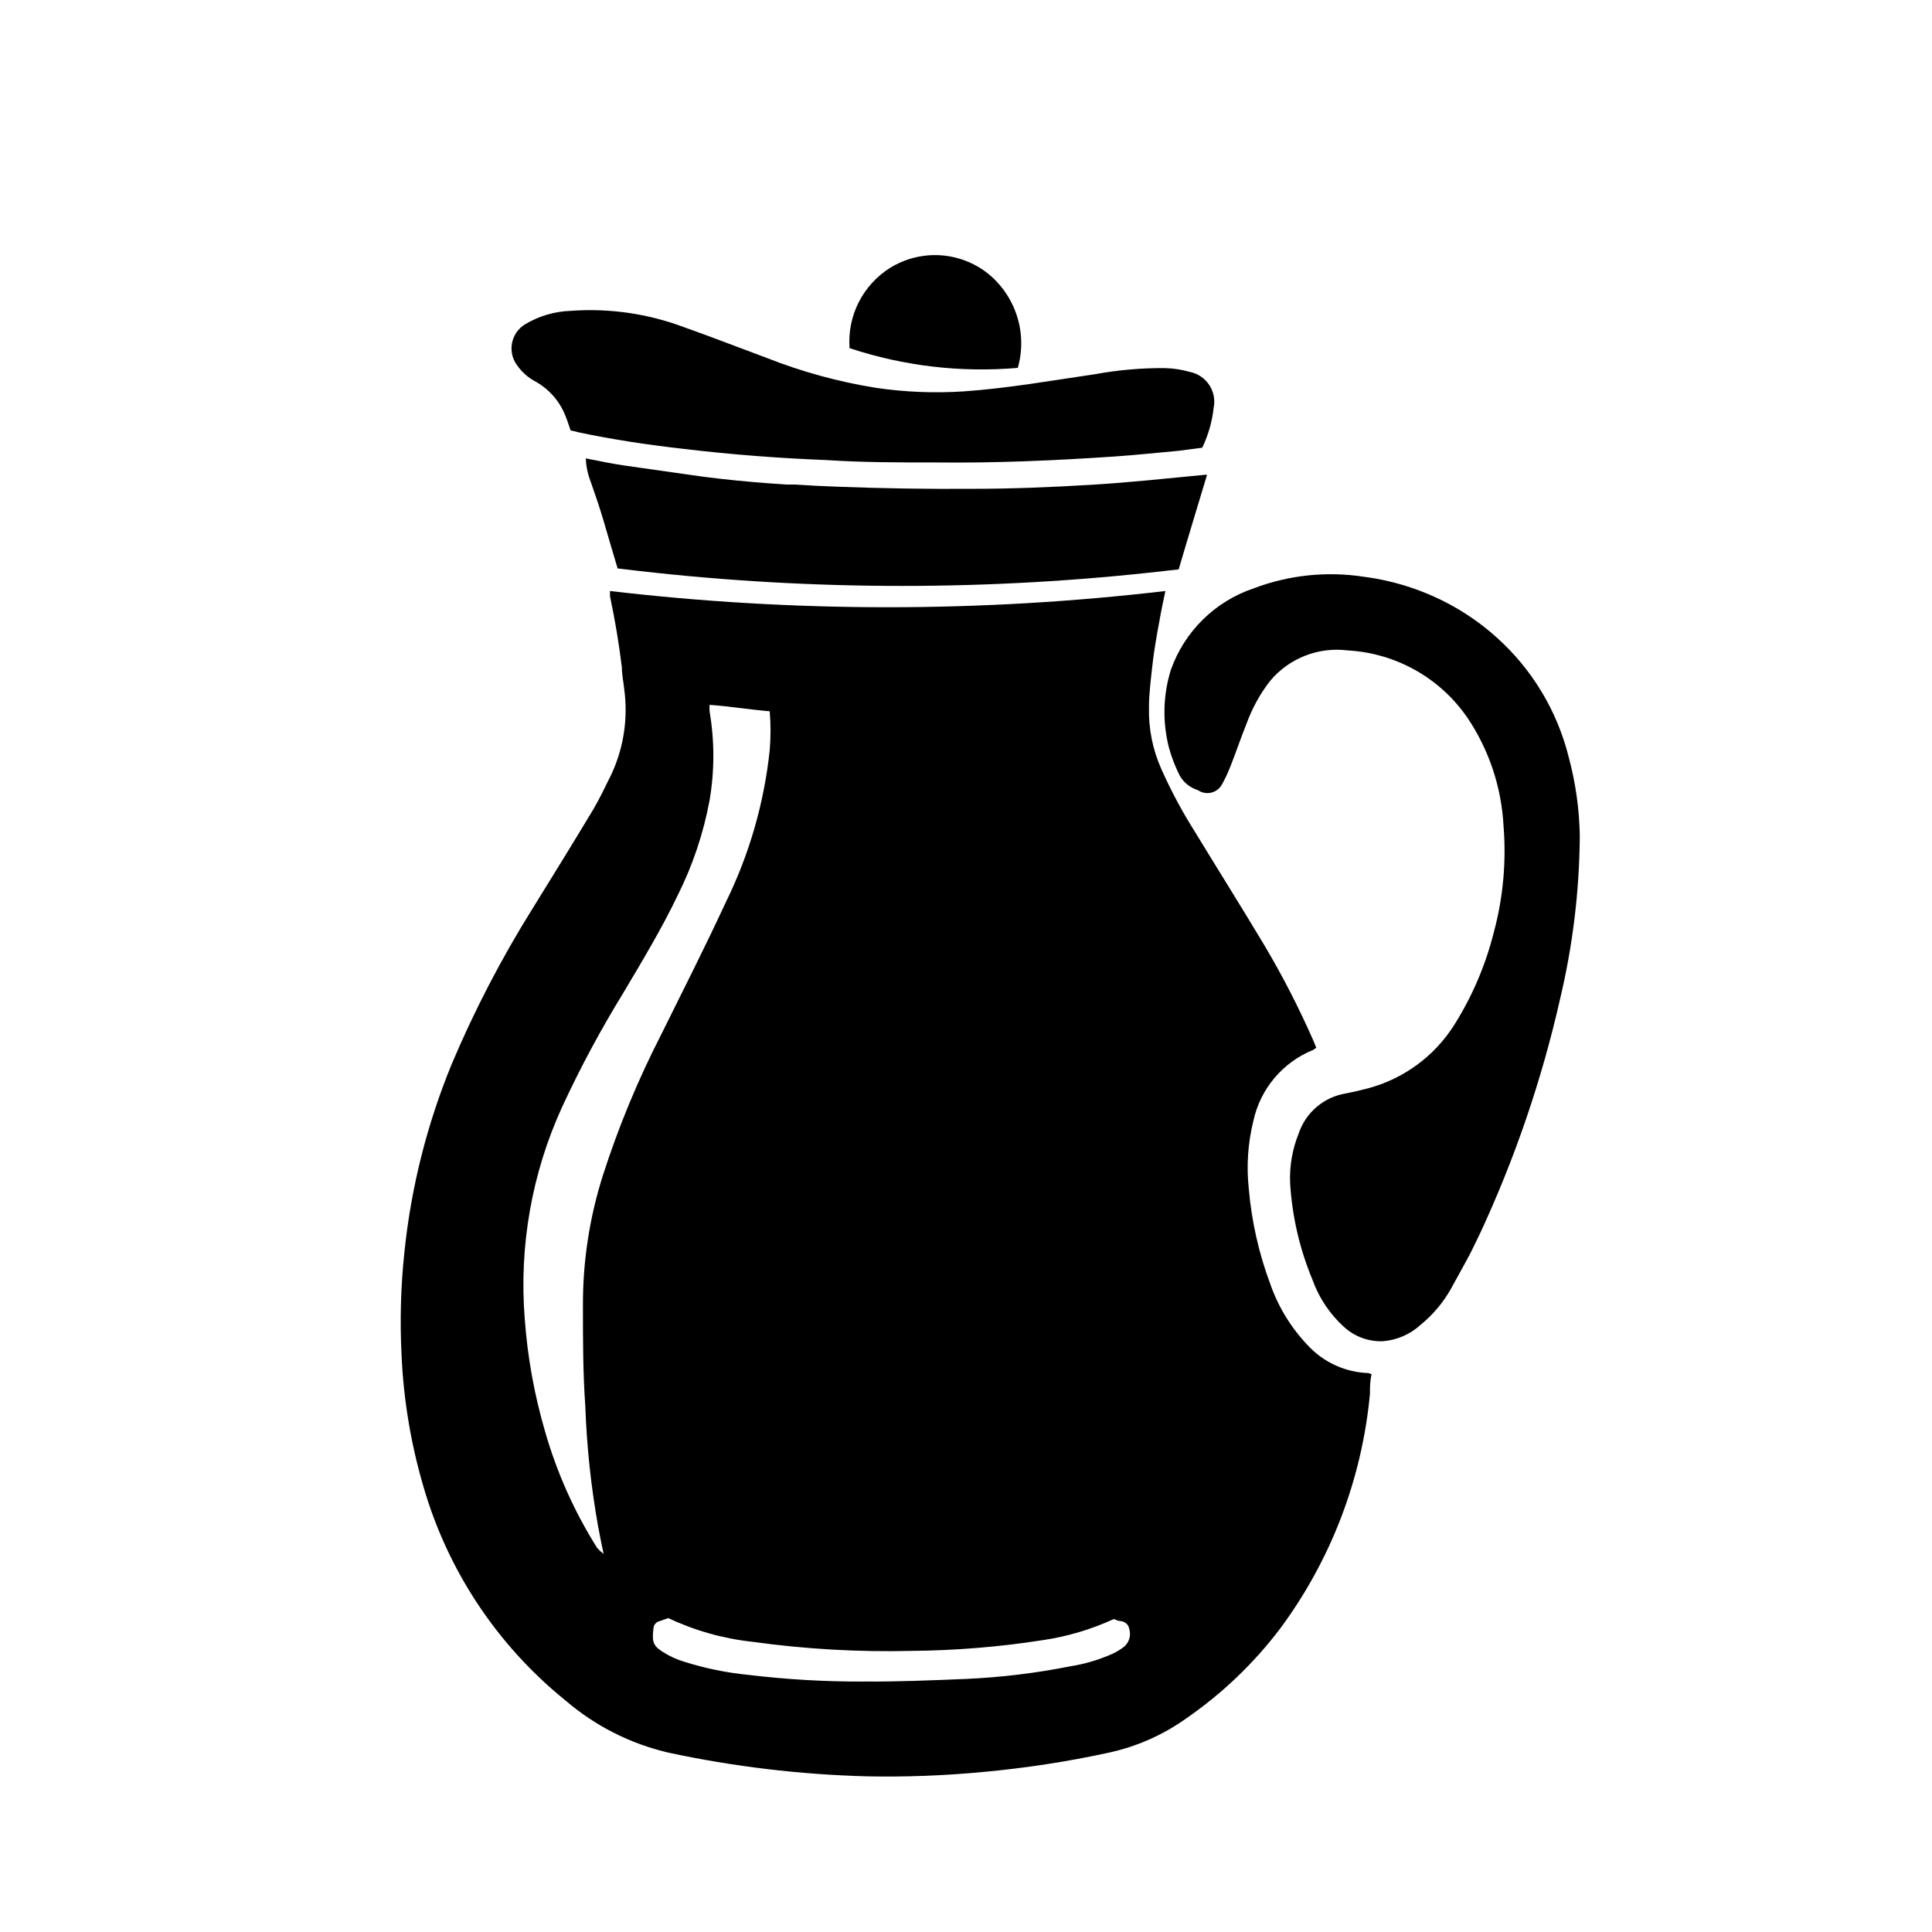 <?xml version="1.0" encoding="UTF-8"?>
<!-- Uploaded to: ICON Repo, www.iconrepo.com, Generator: ICON Repo Mixer Tools -->
<svg fill="#000000" width="800px" height="800px" version="1.1" viewBox="144 144 512 512" xmlns="http://www.w3.org/2000/svg">
 <g>
  <path d="m506.68 507.88c-6.019-0.188-11.723-2.746-15.871-7.113-4.562-4.715-8.047-10.367-10.199-16.562-3.019-8.105-4.926-16.578-5.668-25.191-0.648-5.988-0.242-12.039 1.195-17.887 1.828-8.539 7.773-15.617 15.871-18.891l0.82-0.566c-0.316-0.754-0.566-1.449-0.883-2.141v-0.004c-3.809-8.652-8.141-17.062-12.977-25.188-5.918-9.887-12.09-19.711-18.074-29.535l0.004-0.004c-3.461-5.434-6.516-11.117-9.133-17-2.301-5.148-3.418-10.742-3.277-16.375 0-3.652 0.504-7.305 0.883-10.895 0.379-3.59 1.133-7.996 1.891-11.965 0.441-2.644 1.008-5.227 1.574-7.934v-0.004c-48.891 5.731-98.285 5.731-147.18 0v1.387c1.324 6.297 2.394 12.594 3.148 18.895 0 1.953 0.441 3.84 0.629 5.793 1.035 7.664-0.145 15.465-3.398 22.48-1.574 3.148-3.023 6.297-4.848 9.383-5.289 8.816-10.707 17.57-16.121 26.324h-0.004c-8.16 13.066-15.277 26.754-21.285 40.938-6.57 15.934-10.812 32.73-12.594 49.875-0.98 9.16-1.23 18.383-0.758 27.586 0.523 11.602 2.426 23.102 5.668 34.258 6.406 22.48 19.602 42.43 37.785 57.117 7.828 6.719 17.16 11.449 27.207 13.793 17.359 3.731 35.023 5.836 52.773 6.297 10.363 0.203 20.73-0.199 31.047-1.195 11.008-1.02 21.945-2.699 32.75-5.039 7.531-1.609 14.652-4.762 20.906-9.258 9.367-6.492 17.656-14.418 24.562-23.488 13.547-18.215 21.824-39.805 23.93-62.41 0-1.699 0-3.465 0.441-5.164zm-204.42 46.352c-6.027-9.562-10.672-19.93-13.789-30.793-2.871-9.793-4.688-19.863-5.418-30.043-1.512-19.195 1.891-38.465 9.887-55.984 4.816-10.406 10.242-20.523 16.25-30.293 5.039-8.5 10.141-16.941 14.422-25.883 3.981-7.957 6.82-16.438 8.438-25.188 1.324-7.777 1.324-15.719 0-23.492-0.043-0.586-0.043-1.176 0-1.762 5.352 0.379 10.516 1.258 15.934 1.699 0.285 3.414 0.285 6.848 0 10.266-1.469 13.988-5.391 27.613-11.59 40.242-5.481 11.84-11.398 23.488-17.191 35.203-6.148 11.984-11.309 24.453-15.43 37.281-3.578 11.258-5.363 23.012-5.289 34.824 0 8.754 0 17.57 0.629 26.324 0.375 10.711 1.512 21.383 3.402 31.93 0.441 2.457 0.945 4.848 1.449 7.242-0.617-0.469-1.188-0.996-1.703-1.574zm139.75 26.07v0.004c-0.973 0.766-2.027 1.422-3.148 1.949-3.594 1.605-7.387 2.731-11.273 3.34-9.098 1.812-18.316 2.926-27.582 3.336-9.07 0.379-18.074 0.754-27.145 0.691v0.004c-10.207 0.043-20.406-0.547-30.543-1.766-5.816-0.574-11.559-1.754-17.129-3.527-2.004-0.609-3.914-1.5-5.668-2.644-2.707-1.699-2.707-3.023-2.332-6.297 0.109-0.859 0.734-1.559 1.574-1.762l2.332-0.82c7.07 3.336 14.648 5.465 22.418 6.297 13.938 1.934 28.004 2.734 42.07 2.394 11.621-0.098 23.215-1.043 34.699-2.836 6.531-0.957 12.895-2.844 18.891-5.602l1.324 0.504c1.258 0 2.519 0.629 2.769 2.141 0.5 1.645 0.012 3.434-1.258 4.598z"/>
  <path d="m295.21 258.05c-0.504-1.449-0.883-2.707-1.387-3.906-1.496-3.769-4.227-6.922-7.746-8.941-1.949-1-3.629-2.445-4.91-4.219-1.324-1.68-1.871-3.844-1.496-5.949 0.371-2.106 1.625-3.949 3.445-5.074 3.68-2.211 7.863-3.445 12.156-3.586 10.211-0.742 20.457 0.738 30.039 4.344 7.305 2.582 14.547 5.414 21.852 8.125 9.344 3.684 19.055 6.344 28.969 7.934 7.691 1.133 15.48 1.449 23.238 0.945 11.777-0.82 23.426-2.898 35.078-4.598 6.004-1.09 12.098-1.617 18.203-1.574 2.258 0.047 4.5 0.387 6.672 1.008 2.113 0.422 3.965 1.676 5.148 3.473s1.598 3.992 1.152 6.098c-0.402 3.652-1.426 7.211-3.023 10.52l-6.297 0.82c-5.668 0.504-11.336 1.133-17.004 1.512-15.809 1.07-31.488 1.762-47.422 1.574-9.637 0-19.207 0-28.844-0.629-12.594-0.504-25.191-1.449-37.785-2.961-9.383-1.07-18.895-2.457-27.961-4.41z"/>
  <path d="m463.92 269.7c-2.457 8.188-4.977 16.375-7.559 25.191l-3.906 0.441h0.004c-46.16 5.258-92.766 5.258-138.93 0l-5.856-0.691c-1.387-4.535-2.582-8.816-3.84-13.035-1.258-4.219-2.457-7.496-3.715-11.148h-0.004c-0.516-1.613-0.812-3.285-0.879-4.977 3.527 0.691 6.863 1.387 10.266 1.891l20.844 2.961c5.856 0.754 11.652 1.324 17.57 1.762l4.598 0.316h2.203c3.695 0.25 7.41 0.441 11.148 0.566 11.965 0.461 23.93 0.652 35.895 0.566 10.516 0 21.035-0.441 31.488-1.07s20.027-1.699 30.039-2.644h0.566z"/>
  <path d="m413.73 241.49c-15.062 1.309-30.234-0.473-44.586-5.227-0.316-4.195 0.52-8.395 2.418-12.145 1.895-3.754 4.785-6.914 8.352-9.145 3.934-2.426 8.52-3.59 13.137-3.332 4.617 0.262 9.043 1.93 12.684 4.781 3.648 2.93 6.352 6.871 7.773 11.328 1.426 4.457 1.5 9.234 0.223 13.738z"/>
  <path d="m562.66 365.74c-0.117 14.488-1.871 28.918-5.227 43.016-4.848 21.41-11.961 42.246-21.223 62.156l-2.394 4.914c-1.699 3.273-3.465 6.297-5.289 9.699v-0.004c-2.059 3.668-4.797 6.918-8.059 9.574-2.758 2.527-6.285 4.059-10.016 4.344-3.754 0.133-7.41-1.199-10.199-3.715-3.812-3.434-6.715-7.762-8.441-12.594-3.394-8.152-5.398-16.816-5.918-25.633-0.184-4.477 0.586-8.945 2.266-13.098 0.926-2.758 2.586-5.211 4.809-7.086 2.219-1.879 4.914-3.109 7.789-3.559 1.953-0.379 3.84-0.82 5.731-1.324 9.457-2.504 17.621-8.488 22.859-16.75 4.785-7.578 8.332-15.867 10.516-24.562 2.492-9.227 3.363-18.812 2.582-28.336-0.547-10.145-3.809-19.953-9.445-28.402-7.231-10.648-19.016-17.309-31.867-18.012-7.766-0.977-15.5 2.059-20.527 8.059-2.691 3.465-4.816 7.336-6.301 11.465-1.512 3.715-2.769 7.559-4.281 11.336v-0.004c-0.641 1.648-1.398 3.25-2.266 4.789-0.621 1.051-1.656 1.797-2.848 2.062-1.195 0.262-2.445 0.016-3.449-0.68-2.012-0.617-3.719-1.965-4.789-3.777-1.211-2.394-2.184-4.906-2.894-7.492-1.742-6.781-1.57-13.91 0.504-20.594 3.606-10.184 11.684-18.145 21.914-21.602 9.309-3.535 19.379-4.602 29.223-3.086 8.898 1.148 17.473 4.106 25.188 8.691 3.641 2.18 7.059 4.707 10.203 7.555 9.285 8.387 15.863 19.352 18.895 31.488 1.863 6.902 2.859 14.012 2.957 21.16z"/>
 </g>
</svg>